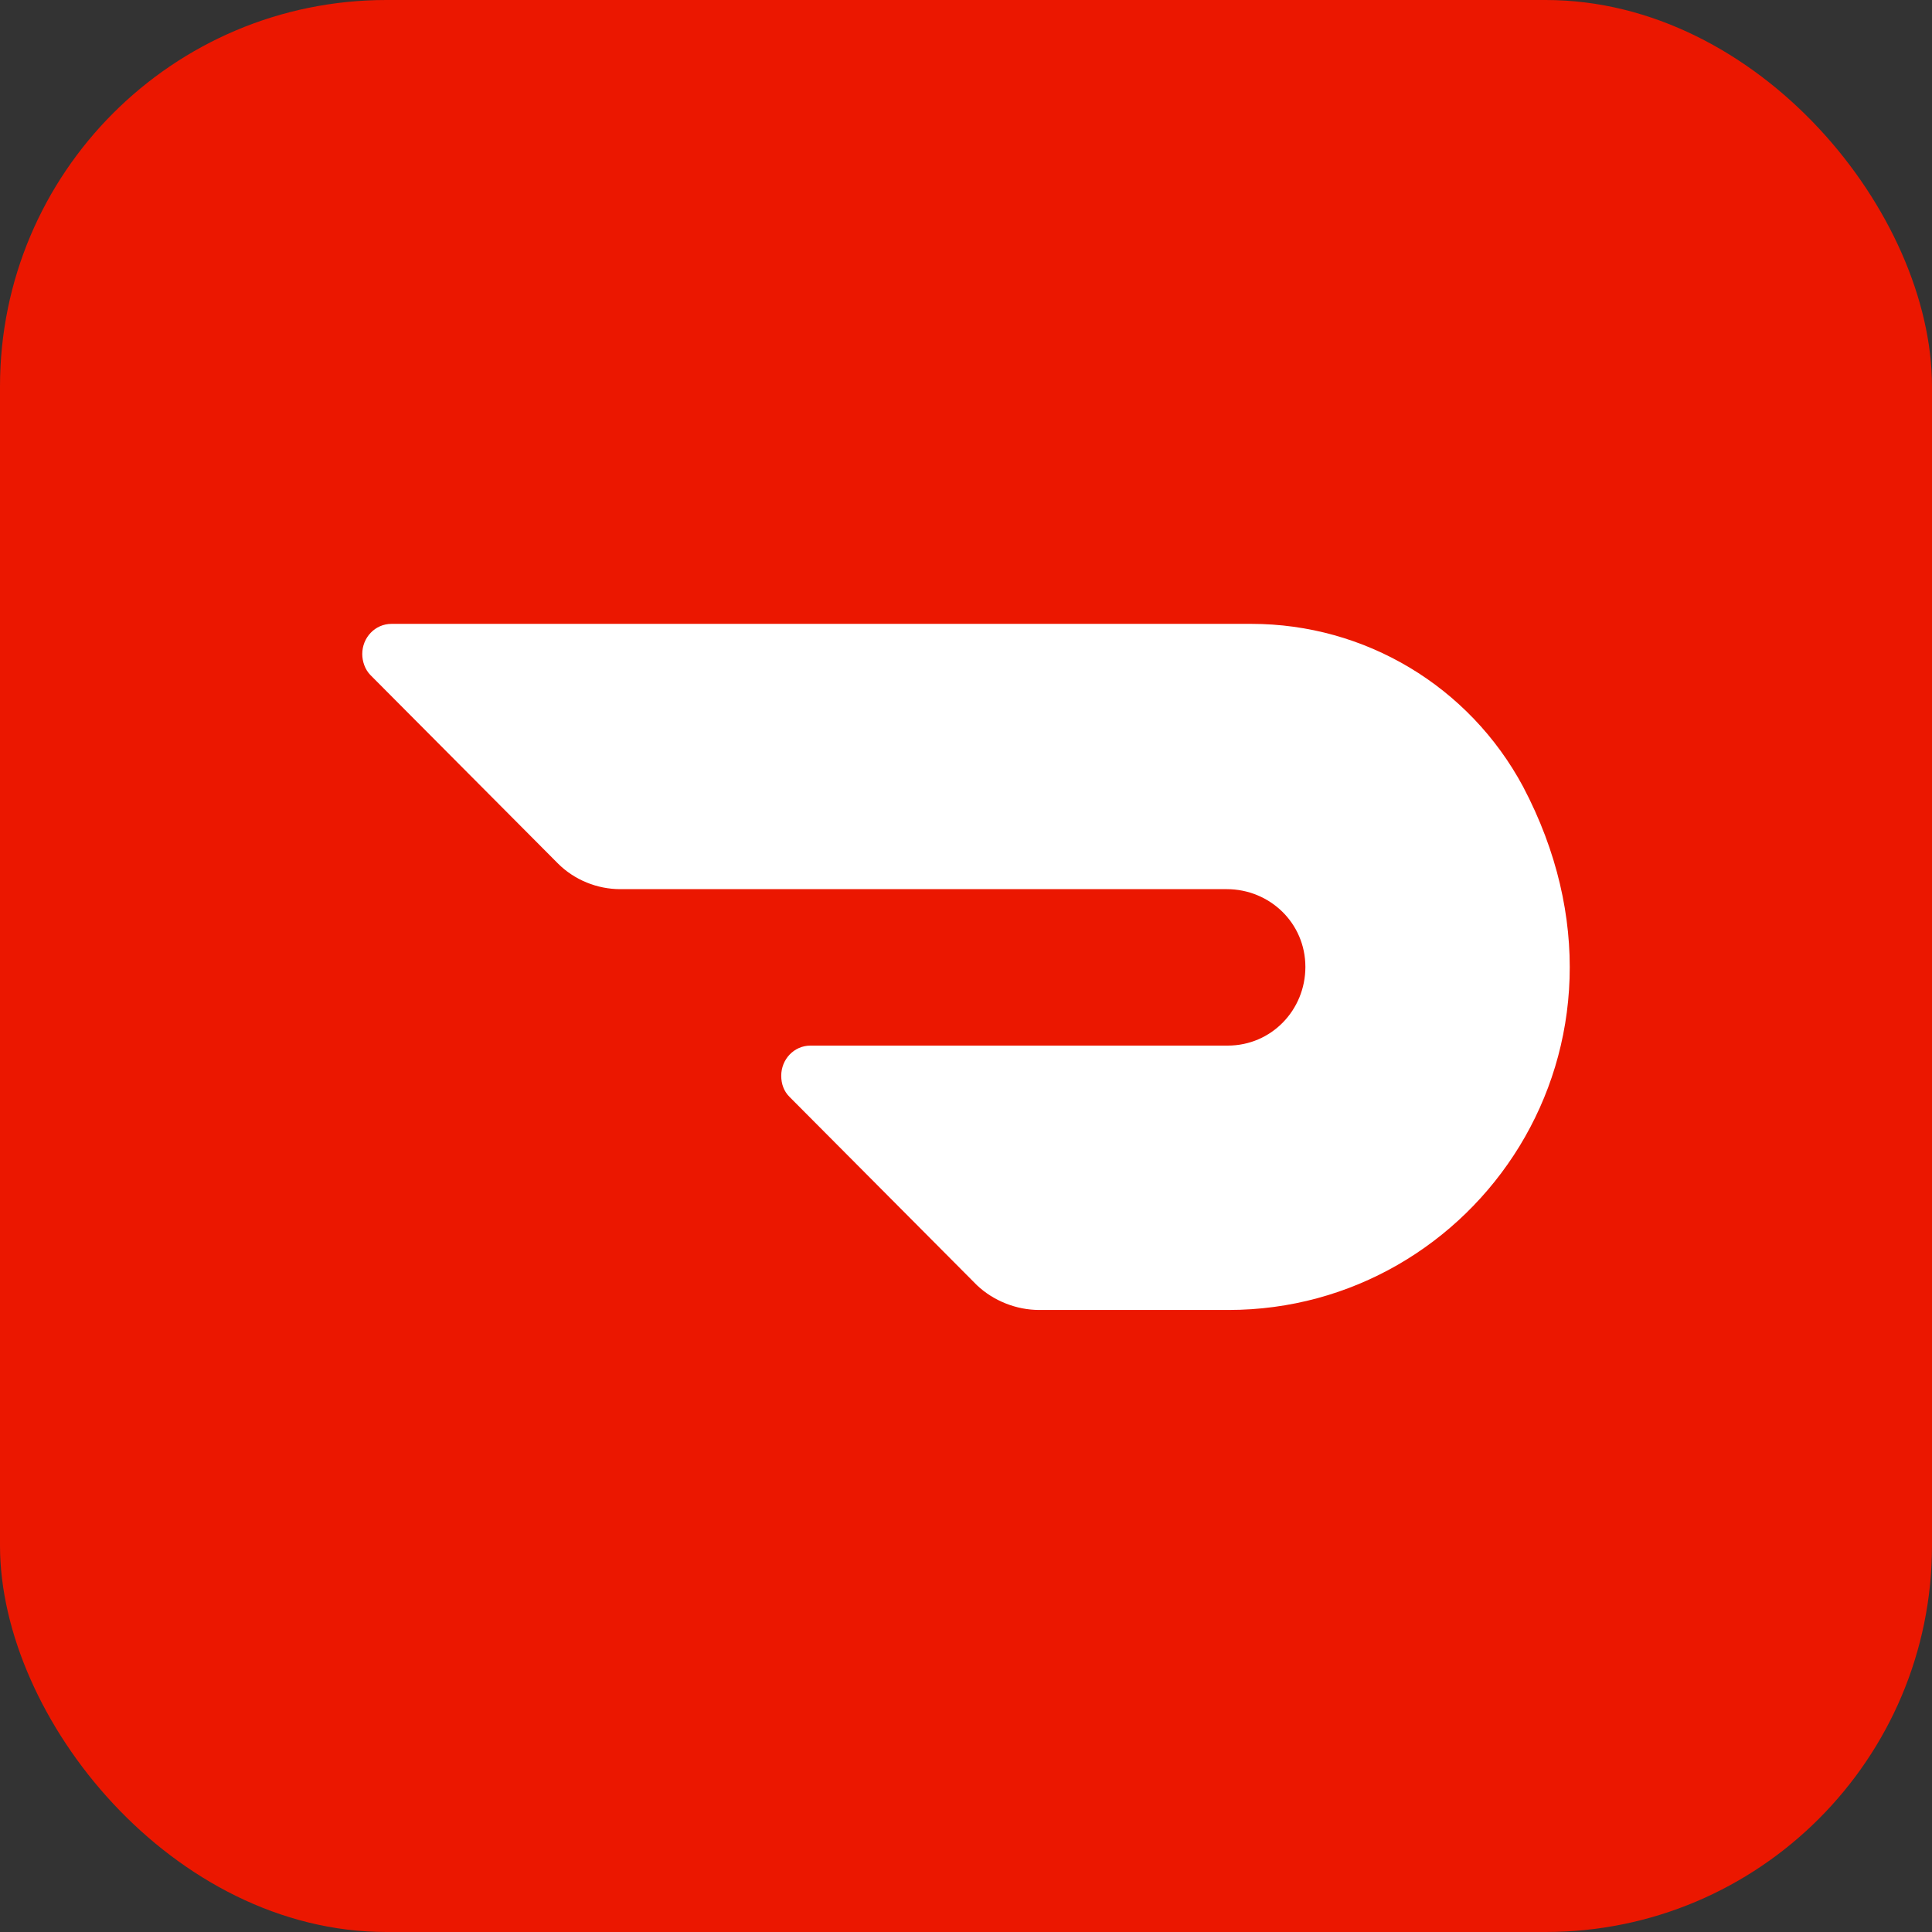 <svg xmlns="http://www.w3.org/2000/svg" width="80" height="80" viewBox="0 0 80 80" fill="none">
  <rect x="0" y="0" width="80" height="80" fill="#333333" stroke="none"/>
  <rect width="80" height="80" rx="16" fill="#EB1700"/>
  <path d="M63.069 32.576C60.834 28.409 56.515 25.833 51.818 25.833H16.212C15.53 25.833 15 26.401 15 27.083C15 27.386 15.114 27.727 15.341 27.955L23.106 35.758C23.788 36.44 24.735 36.818 25.682 36.818H50.796C52.576 36.818 54.053 38.22 54.053 40.038C54.053 41.818 52.652 43.296 50.834 43.296H33.561C32.879 43.296 32.349 43.864 32.349 44.546C32.349 44.886 32.462 45.19 32.69 45.417L40.455 53.22C41.136 53.864 42.084 54.243 43.031 54.243H50.871C61.061 54.243 68.75 43.371 63.069 32.576Z" fill="white"/>
</svg>